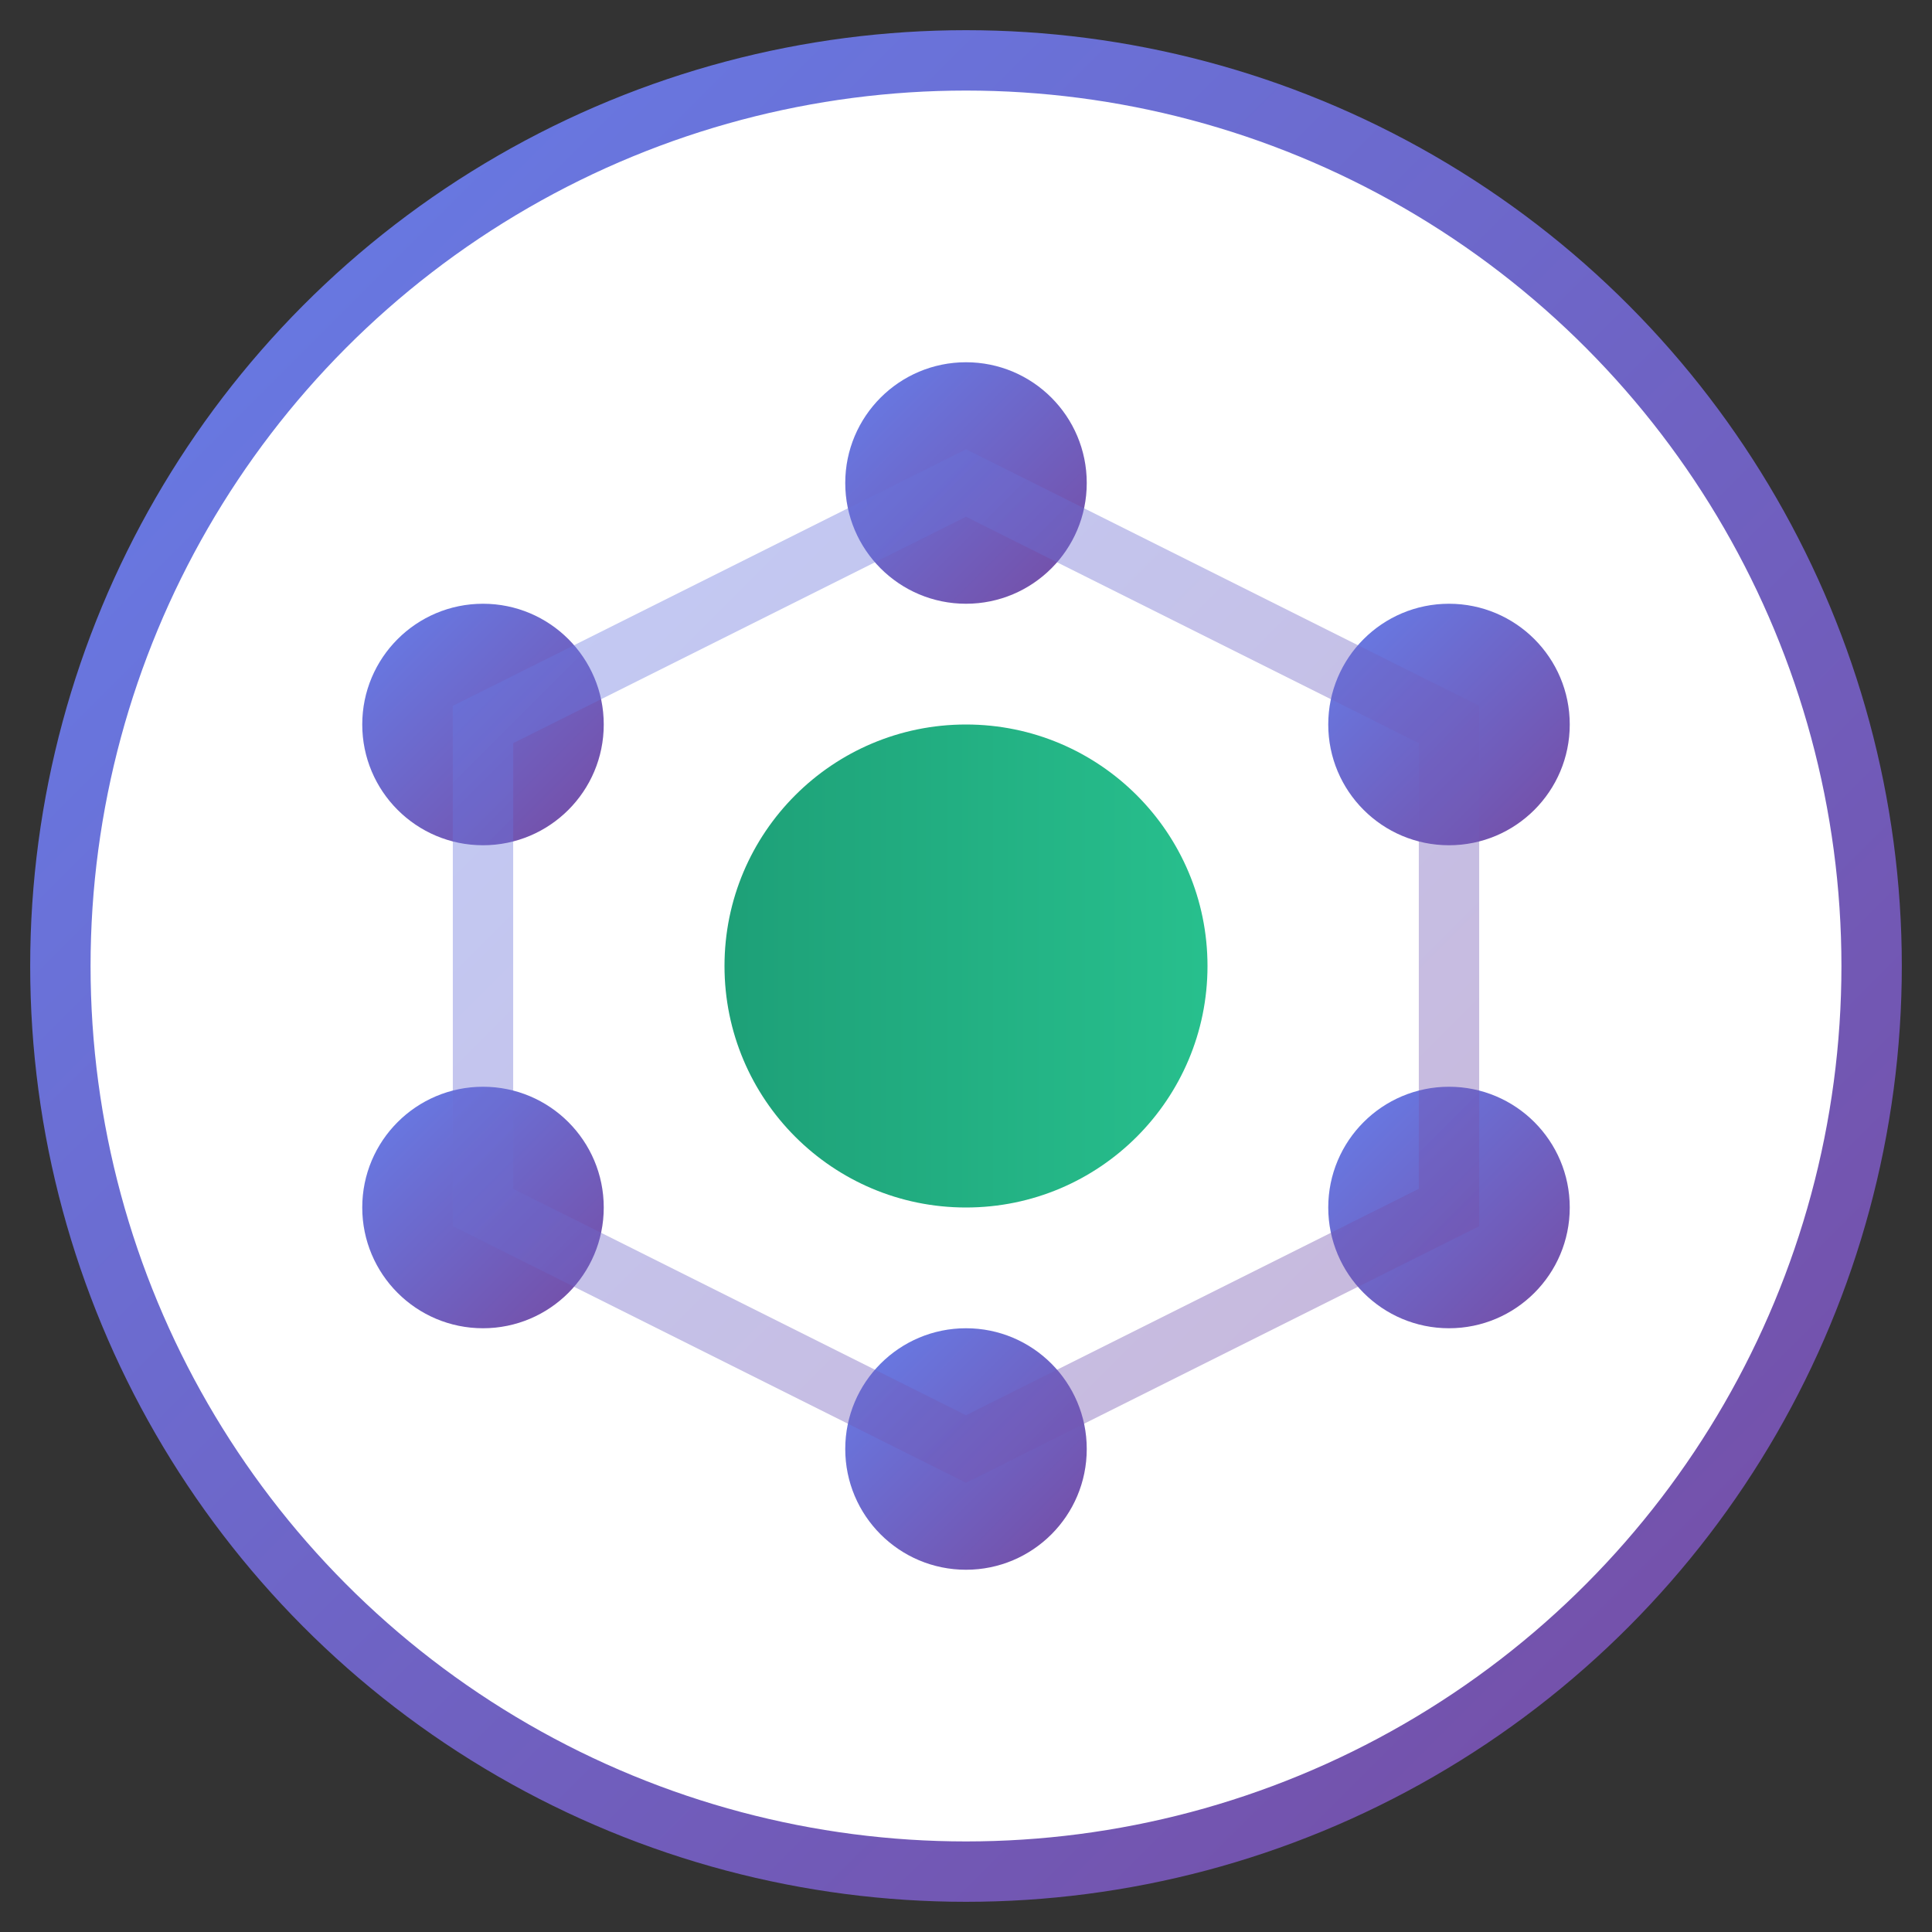<svg width="32" height="32" viewBox="0 0 32 32" xmlns="http://www.w3.org/2000/svg">
  <rect x="0" y="0" width="32" height="32" fill="#333333" stroke="none"/>
  <defs>
    <linearGradient id="faviconGradient" x1="0%" y1="0%" x2="100%" y2="100%">
      <stop offset="0%" style="stop-color:#667eea;stop-opacity:1" />
      <stop offset="100%" style="stop-color:#764ba2;stop-opacity:1" />
    </linearGradient>
    <linearGradient id="faviconCenter" x1="0%" y1="0%" x2="100%" y2="0%">
      <stop offset="0%" style="stop-color:#059669;stop-opacity:1" />
      <stop offset="100%" style="stop-color:#10B981;stop-opacity:1" />
    </linearGradient>
  </defs>
  
  <!-- Background circle -->
  <circle cx="16" cy="16" r="15" fill="white" stroke="url(#faviconGradient)" stroke-width="1"/>
  
  <!-- Connection network -->
  <circle cx="16" cy="8" r="2" fill="url(#faviconGradient)"/>
  <circle cx="24" cy="12" r="2" fill="url(#faviconGradient)"/>
  <circle cx="24" cy="20" r="2" fill="url(#faviconGradient)"/>
  <circle cx="16" cy="24" r="2" fill="url(#faviconGradient)"/>
  <circle cx="8" cy="20" r="2" fill="url(#faviconGradient)"/>
  <circle cx="8" cy="12" r="2" fill="url(#faviconGradient)"/>
  
  <!-- Connection lines -->
  <path d="M16 8 L24 12 L24 20 L16 24 L8 20 L8 12 Z" fill="none" stroke="url(#faviconGradient)" stroke-width="1" opacity="0.4"/>
  
  <!-- Central glowing point -->
  <circle cx="16" cy="16" r="4" fill="url(#faviconCenter)" opacity="0.9"/>
</svg>